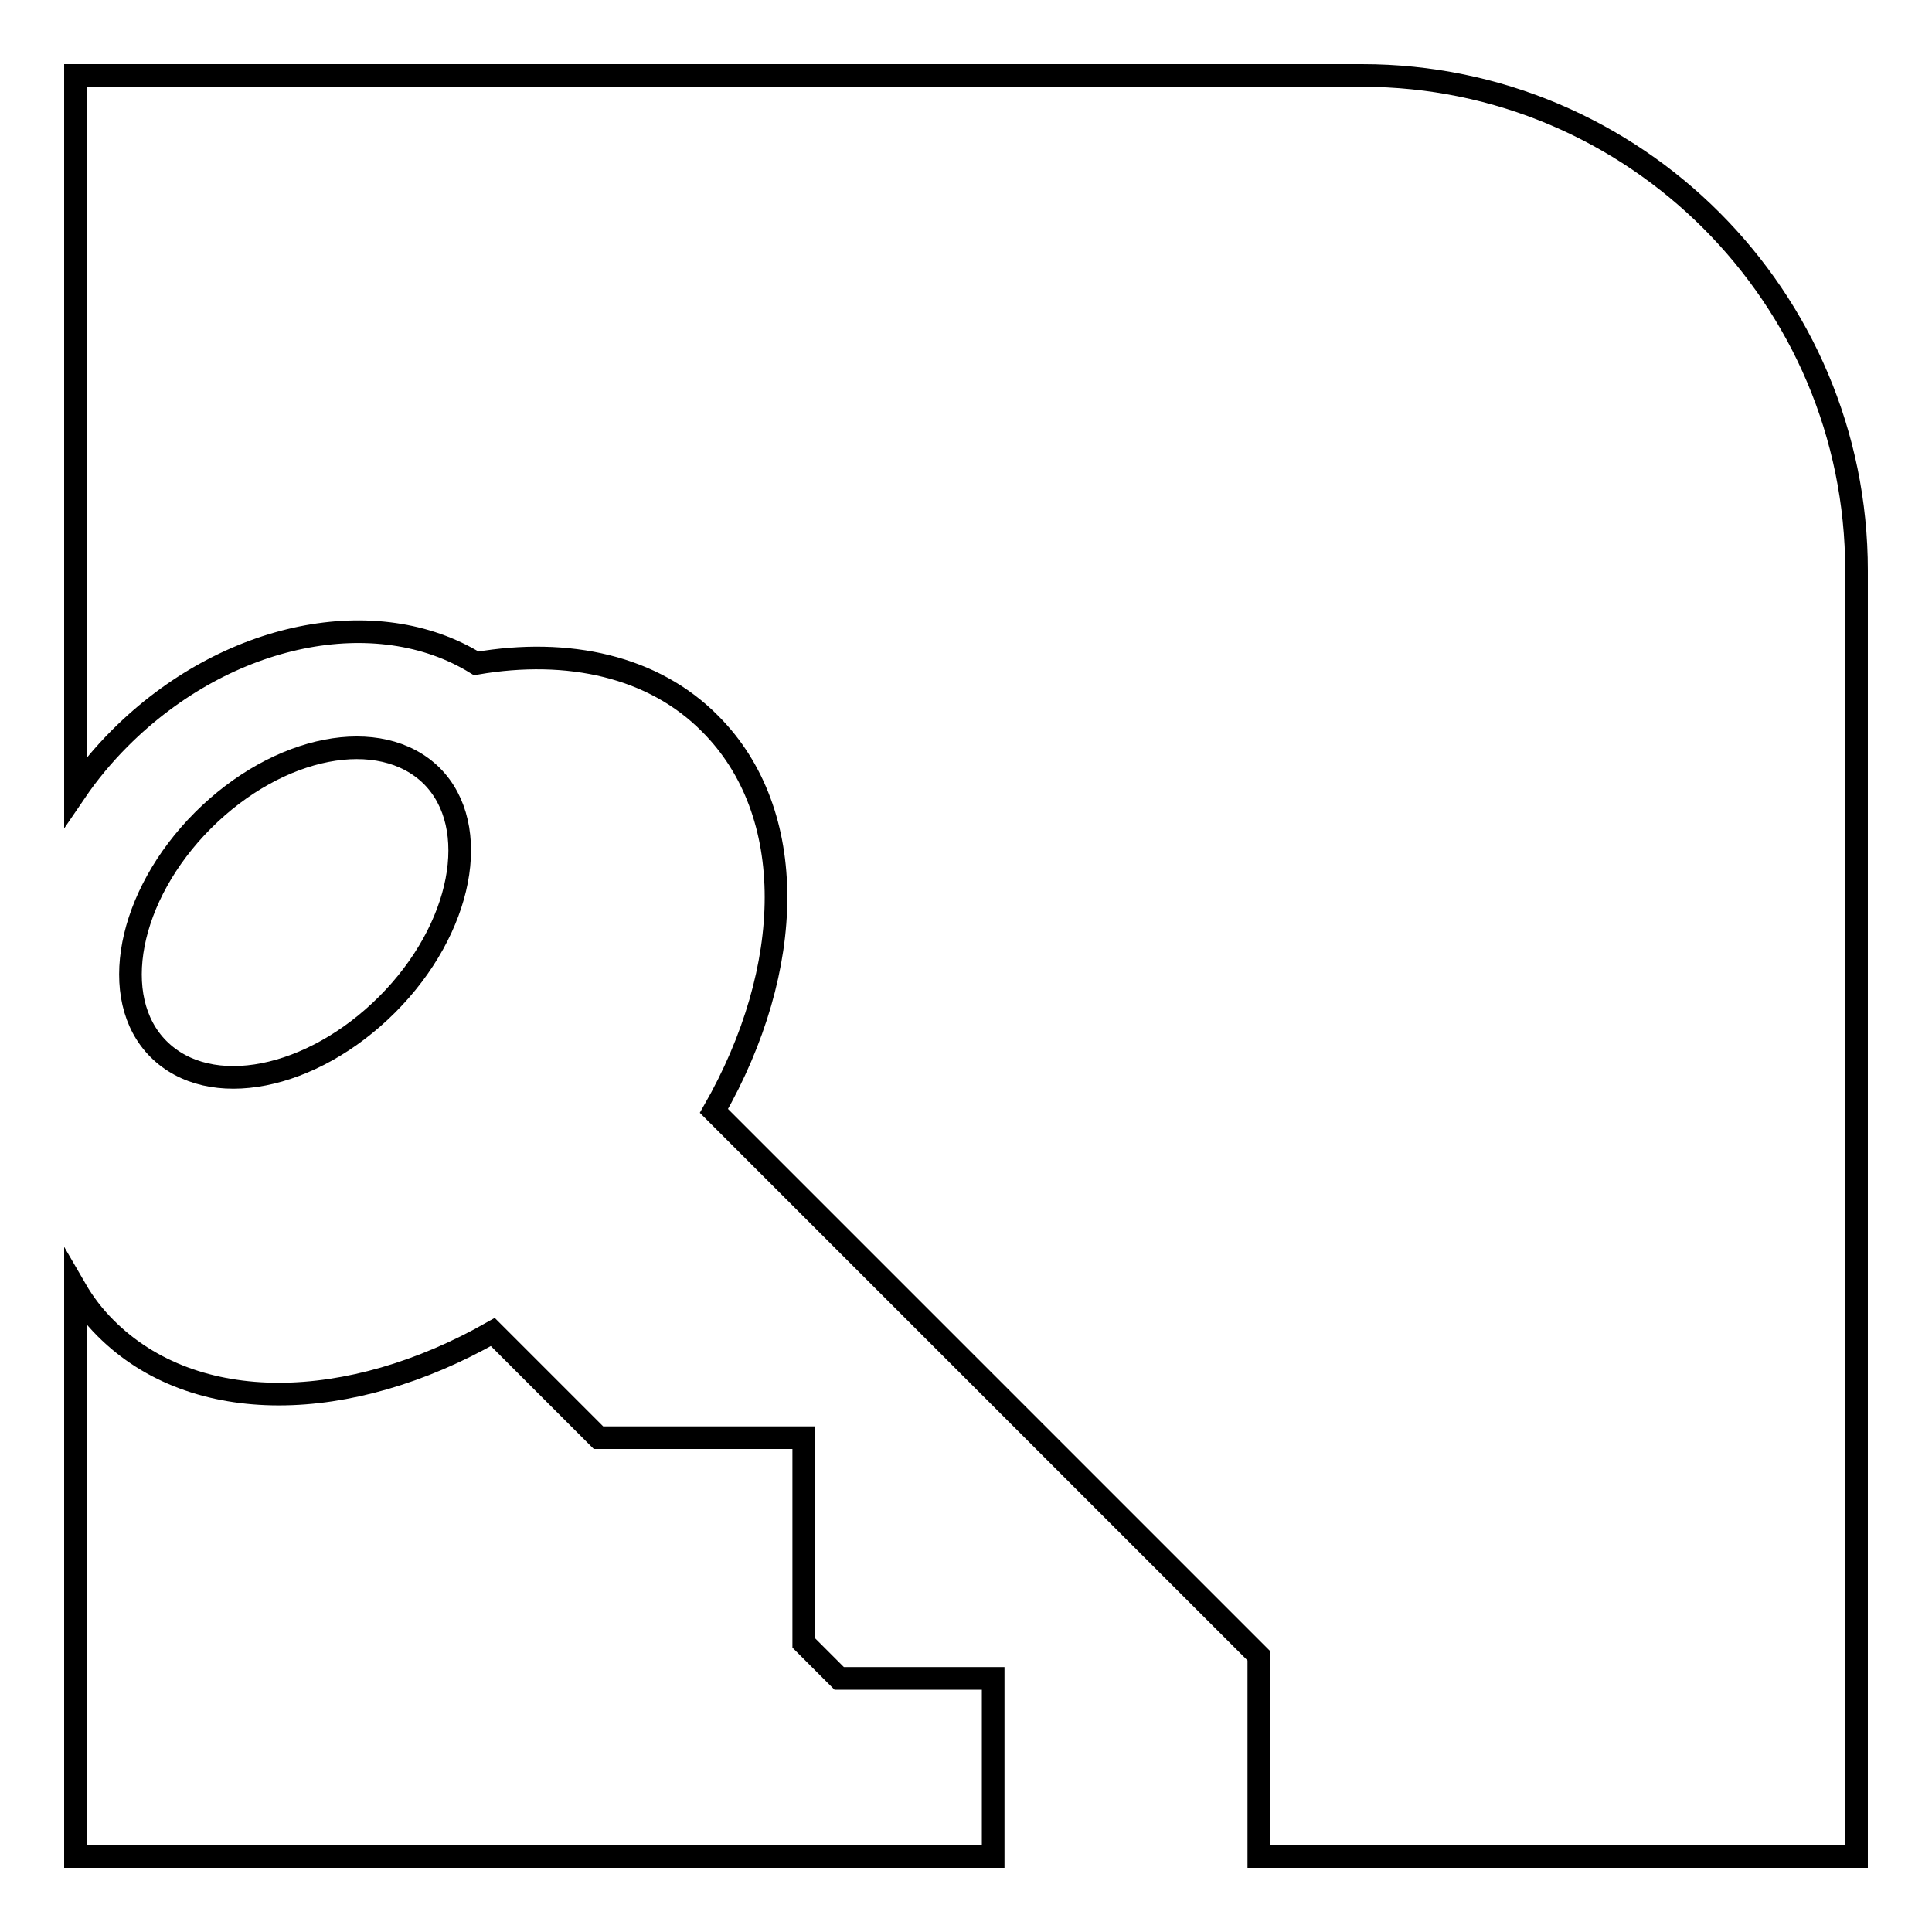 <?xml version="1.0" encoding="utf-8"?>
<!-- Svg Vector Icons : http://www.onlinewebfonts.com/icon -->
<!DOCTYPE svg PUBLIC "-//W3C//DTD SVG 1.1//EN" "http://www.w3.org/Graphics/SVG/1.1/DTD/svg11.dtd">
<svg version="1.1" xmlns="http://www.w3.org/2000/svg" xmlns:xlink="http://www.w3.org/1999/xlink" x="0px" y="0px" viewBox="0 0 256 256" enable-background="new 0 0 256 256" xml:space="preserve">
<g><g><g><g><path stroke-width="3" fill-opacity="0" stroke="#000000"  d="M26.9,108.7c-10,10-12.6,23.6-5.9,30.3c6.8,6.8,20.3,4.1,30.3-5.9c10-10,12.6-23.6,5.9-30.3C50.4,96.1,36.9,98.7,26.9,108.7z"/><path stroke-width="3" fill-opacity="0" stroke="#000000"  d="M131.6,222.4h-20.4l-4.7-4.7v-27.2H79.3l-14-14c-19,10.8-39.5,11.3-51.3-0.5c-1.6-1.6-2.9-3.3-4-5.2v9.6V246h121.6V222.4z"/><path stroke-width="3" fill-opacity="0" stroke="#000000"  d="M246,75.6c0-36.2-29.4-65.6-65.5-65.6H10v94.9c1.7-2.5,3.7-4.9,5.9-7.1c14.2-14.2,34.1-18,47.2-9.9c12.2-2.1,23.5,0.4,31,8c11.8,11.8,11.3,32.4,0.5,51.3l72.2,72.2V246H246V75.6L246,75.6z"/></g></g><g></g><g></g><g></g><g></g><g></g><g></g><g></g><g></g><g></g><g></g><g></g><g></g><g></g><g></g><g></g></g></g>
</svg>